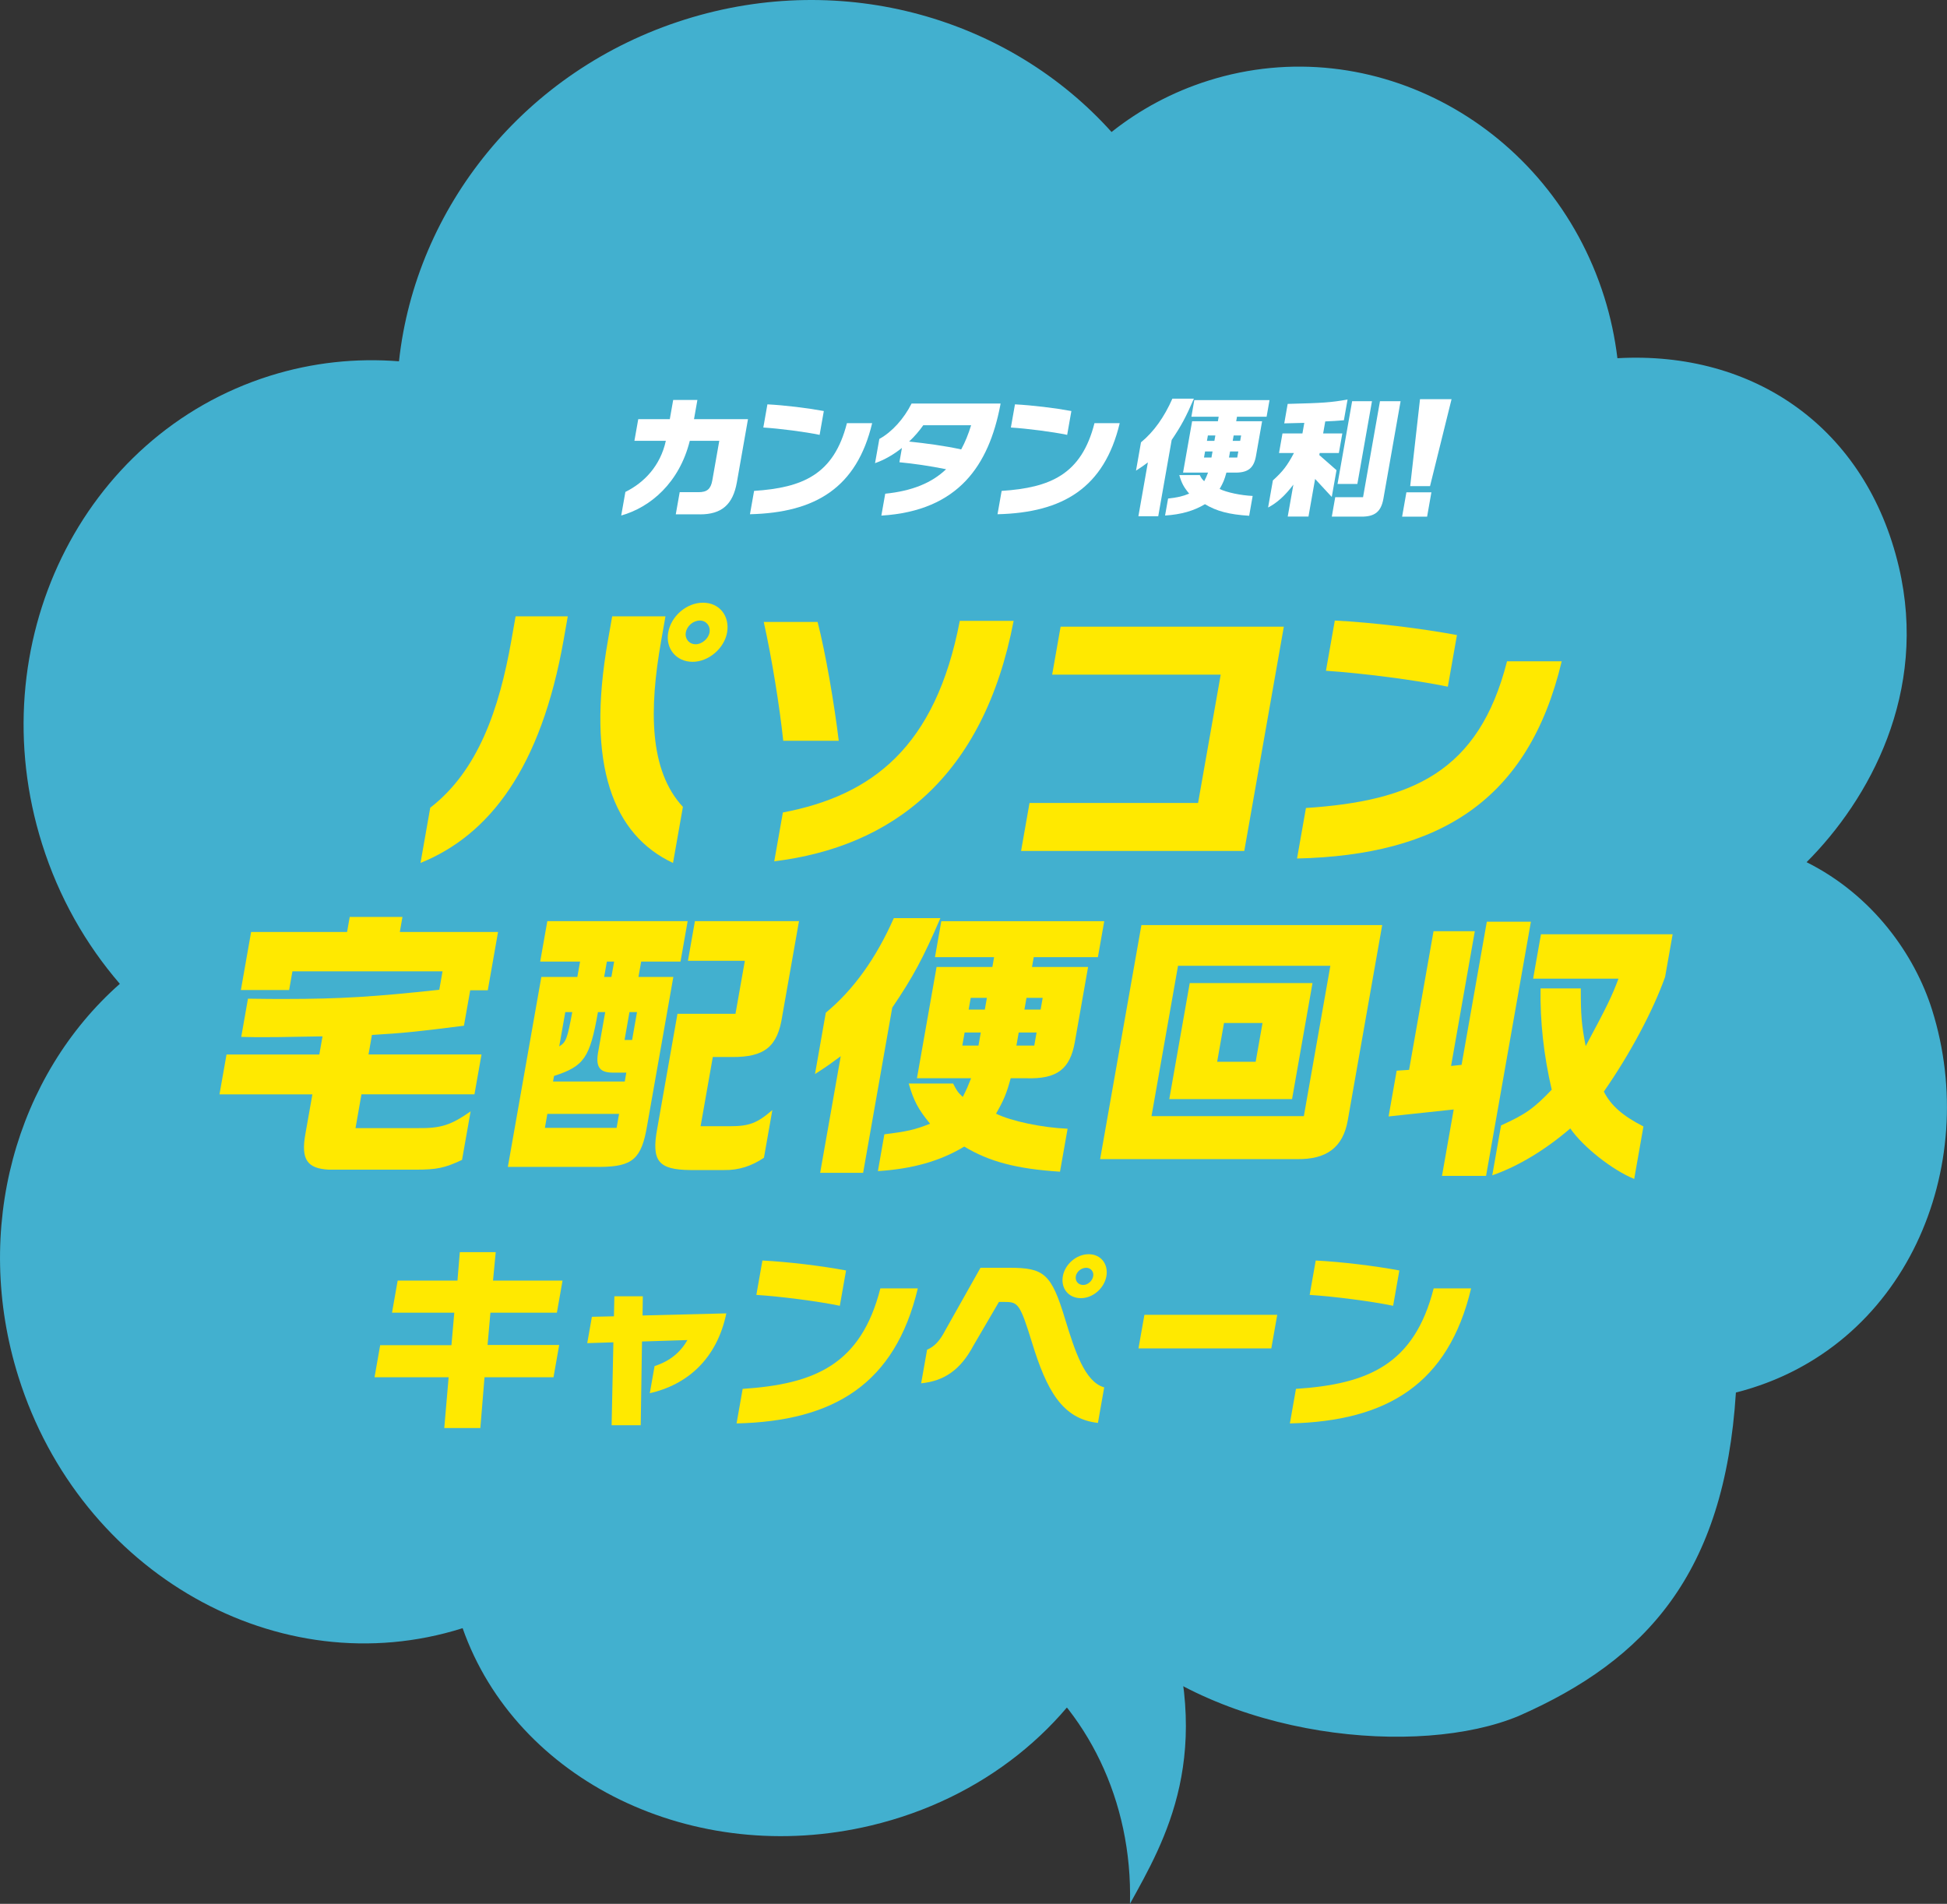 <?xml version="1.0" encoding="UTF-8"?><svg id="_レイヤー_2" xmlns="http://www.w3.org/2000/svg" viewBox="0 0 472.13 461.7"><rect x="0" y="0" width="472.13" height="461.7" fill="#333333" stroke="none"/><defs><style>.cls-1{fill:#fff;}.cls-2{fill:#ffe900;}.cls-3{fill:#42b0cf;}</style></defs><g id="_レイヤー_1-2"><path class="cls-3" d="M420.93,337.71c41.31-10.48,59.54-54.8,47.58-92.82-4.18-13.29-14.32-27.75-30.43-35.8,15.22-15.22,29.54-41.17,22.38-71.6-7.96-33.84-35.2-52.47-68.25-50.62-.6-4.94-1.64-9.91-3.19-14.84-13.07-41.55-56.03-65.05-95.96-52.49-8.78,2.76-16.68,7.04-23.52,12.47C244.88,4.55,204.69-7.4,166.11,4.73c-39.04,12.28-65.33,45.73-69.36,82.89-10.34-.82-20.93,.26-31.34,3.53C19.72,105.53-5,156.35,10.2,204.66c4.07,12.94,10.61,24.37,18.86,33.93-25.07,22.13-35.89,59.39-24.58,95.34,14.99,47.65,63.16,74.94,107.58,60.96,.04-.01,.08-.03,.12-.04,12.96,36.88,55.89,58.12,99.03,47.86,27.21-6.47,48.29-24.01,58.59-45.72,26.77,24.87,74.4,29.22,98.48,19.15,30.92-13.6,49.9-34.51,52.66-78.43Z"/><path class="cls-3" d="M281.88,388.28c13.15,36.97,.5,58.21-7.87,73.41,.64-25.2-10.54-47.13-27.98-59.86,9.76-8.15,35.85-13.56,35.85-13.56Z"/><g><path class="cls-2" d="M117.49,334l-1.01,12.32h-8.75l1.06-12.32h-17.97l1.37-7.78h17.28l.69-7.88h-15.1l1.37-7.78h14.5l.57-6.9h8.71l-.66,6.9h16.86l-1.37,7.78h-16.12l-.69,7.83h17.37l-1.38,7.83h-16.72Z"/><path class="cls-2" d="M157.57,337.87l1.16-6.58c3.76-1.22,6.27-3.35,7.97-6.31l-11.02,.35-.31,20.31h-7.06l.43-20.11-6.34,.2,1.13-6.39,5.34-.12,.11-4.85h6.9l-.07,4.65,20.32-.51c-2.34,11.24-9.68,17.35-18.55,19.36Z"/><path class="cls-2" d="M178.61,345.21l1.48-8.39c17.48-1.16,28.69-5.88,33.39-24.37h9.08c-5.53,23.21-20.36,32.2-43.95,32.75Zm4.8-31.18l1.47-8.34c6.29,.32,14.32,1.3,20.28,2.41l-1.51,8.57c-5.32-1.11-14.42-2.27-20.24-2.64Z"/><path class="cls-2" d="M250.23,325.52c-2.86-9.27-3.37-9.78-6.52-9.78h-1.48l-6.17,10.56c-3.18,5.98-7.17,8.62-12.69,9.17l1.44-8.15c1.71-.74,3.05-2.04,4.45-4.77l8.5-15.1h7c8.43,0,10.18,1.39,13.54,12.51,2.35,7.69,4.78,15.2,9.46,16.49l-1.52,8.62c-8.69-.93-12.48-8.02-16.01-19.55Zm11.89-10.7c-3.01,0-4.91-2.36-4.39-5.33,.51-2.87,3.26-5.33,6.27-5.33s4.8,2.46,4.29,5.33c-.52,2.96-3.3,5.33-6.17,5.33Zm1.3-7.37c-1.21,0-2.34,.93-2.54,2.04-.21,1.2,.6,2.13,1.8,2.13,1.07,0,2.2-.93,2.41-2.13,.2-1.11-.61-2.04-1.68-2.04Z"/><path class="cls-2" d="M276.07,327.01l1.44-8.15h32.21l-1.44,8.15h-32.21Z"/><path class="cls-2" d="M312.78,345.21l1.48-8.39c17.48-1.16,28.69-5.88,33.39-24.37h9.08c-5.53,23.21-20.36,32.2-43.95,32.75Zm4.8-31.18l1.47-8.34c6.29,.32,14.32,1.3,20.28,2.41l-1.51,8.57c-5.32-1.11-14.42-2.27-20.24-2.64Z"/></g><g><path class="cls-2" d="M101.97,209.28l2.36-13.4c11.59-8.93,16.74-23.95,19.66-40.52l1.04-5.89h12.65l-1,5.68c-5.48,31.05-17.96,47.36-34.71,54.12Zm45.45-53.99l1.03-5.82h12.92l-1.06,6.02c-2.9,16.44-2.95,31.32,5.29,40.19l-2.4,13.6c-14.44-6.77-21.15-23.54-15.78-53.99Zm20.53,5.21c-3.99,0-6.6-3.25-5.92-7.1,.7-3.99,4.46-7.24,8.45-7.24s6.53,3.25,5.83,7.24c-.68,3.86-4.5,7.1-8.36,7.1Zm1.77-10.01c-1.62,0-3.14,1.29-3.42,2.91-.26,1.49,.78,2.84,2.41,2.84,1.49,0,3.08-1.35,3.34-2.84,.29-1.62-.84-2.91-2.33-2.91Z"/><path class="cls-2" d="M189.93,179.65c-.89-8.39-2.76-20.02-4.73-28.82h13.06c1.97,7.64,4.06,19.96,5.13,28.82h-13.46Zm-2.18,29.23l2.09-11.84c21.63-4.13,37.03-15.83,42.9-46.48h13.06c-7.32,38.09-29.55,54.8-58.05,58.32Z"/><path class="cls-2" d="M247.6,206.37l2.05-11.64h40.87l5.49-31.12h-40.87l2.05-11.64h54.13l-9.59,54.39h-54.13Z"/><path class="cls-2" d="M314.52,208.2l2.16-12.25c25.53-1.69,41.91-8.59,48.76-35.58h13.26c-8.07,33.89-29.74,47.02-64.18,47.83Zm7.01-45.53l2.15-12.18c9.19,.47,20.91,1.89,29.62,3.52l-2.21,12.52c-7.76-1.62-21.07-3.31-29.56-3.86Z"/></g><g><path class="cls-2" d="M77.43,255.73l.78-4.4c-11.06,.2-11.88,.2-14.51,.2-.88,0-2.91,0-5.2-.07l1.63-9.27c3.84,.07,7.02,.07,8.92,.07,13.46,0,21.88-.54,37.47-2.23l.79-4.47h-36.4l-.8,4.53h-11.7l2.48-14.07h23.27l.64-3.65h12.79l-.64,3.65h23.82l-2.49,14.14h-4.26l-1.52,8.59c-11.14,1.42-15.07,1.83-22.31,2.23l-.83,4.74h27.4l-1.71,9.67h-27.4l-1.44,8.19h15.02c5.67,.07,8.04-.68,12.89-4.06l-2.08,11.77c-4.2,1.96-6.1,2.37-11.31,2.37h-20.97c-5.3-.27-6.8-2.5-5.72-8.59l1.71-9.67h-22.53l1.71-9.67h22.53Z"/><path class="cls-2" d="M166.75,223.39l-1.73,9.81h-9.54l-.66,3.72h8.46l-6.36,36.06c-1.35,8.05-3.51,9.94-11.31,10.01h-22.46l8.12-46.07h8.73l.66-3.72h-9.67l1.73-9.81h34.03Zm-17.23,50.13l.6-3.38h-17.39l-.6,3.38h17.39Zm2.36-13.4h-3.52c-3.1-.07-3.99-1.56-3.26-5.28l1.66-9.4h-1.76c-1.96,11.1-3.33,13.12-10.65,15.49l-.24,1.35h17.39l.38-2.17Zm-14.8-14.68l-1.47,8.32c1.67-1.01,1.96-1.89,3.16-8.32h-1.69Zm11.18-8.52l.66-3.72h-1.76l-.66,3.72h1.76Zm6.21,8.52h-1.83l-1.19,6.77h1.83l1.19-6.77Zm23.88,.41l2.27-12.85h-13.8l1.69-9.61h25.24l-4.06,23c-1.11,7.44-4.27,10.01-12.24,9.95h-4.6l-2.96,16.78h7.17c4.6,0,6.56-.74,10.23-3.92l-2.04,11.57c-3,2.03-6.15,3.04-9.59,2.98h-8.25c-7.77-.07-9.5-2.17-8.03-10.08l4.9-27.81h14.07Z"/><path class="cls-2" d="M228.04,222.65c-4.23,9.81-6.64,14.27-11.68,21.72l-7.06,40.05h-10.42l4.99-28.28c-2.49,1.83-2.96,2.23-6.24,4.33l2.62-14.88c6.73-5.55,12.22-13.26,16.49-22.93h11.3Zm3.08,40.12c.91,1.76,1.06,2.03,2.34,3.25,1.03-2.03,1.16-2.37,2.02-4.53h-13.13l4.76-26.99h13.53l.42-2.37h-14.34l1.54-8.73h39.51l-1.54,8.73h-15.56l-.42,2.37h13.6l-3.21,18.2c-1.17,6.63-4.36,9-11.7,8.79h-3.86c-1,3.72-1.69,5.34-3.55,8.59,3.74,1.83,11.11,3.38,17.35,3.65l-1.84,10.42c-10.57-.68-17.16-2.44-23.22-6.09-5.83,3.52-12.52,5.41-20.94,5.95l1.57-8.93c5.46-.68,7.36-1.08,11.08-2.57-2.9-3.52-3.96-5.55-5.18-9.74h10.76Zm6.15-9.2l.56-3.18h-3.92l-.56,3.18h3.92Zm1.54-8.73l.5-2.84h-3.92l-.5,2.84h3.92Zm11.99,8.73l.56-3.18h-4.33l-.56,3.18h4.33Zm1.54-8.73l.5-2.84h-3.93l-.5,2.84h3.92Z"/><path class="cls-2" d="M335.17,224.34l-8.35,47.36c-1.16,6.56-5.13,9.54-12.42,9.4h-47.63l10.01-56.76h58.39Zm-19,46.34l6.43-36.46h-36.94l-6.43,36.46h36.94Zm-27.67-32.27h29.77l-4.96,28.14h-29.77l4.96-28.14Zm15.99,19.08l1.66-9.4h-9.34l-1.66,9.4h9.34Z"/><path class="cls-2" d="M341.69,259.45l5.93-33.62h10.01l-5.76,32.68,2.55-.27,6.12-34.71h10.69l-10.87,61.63h-10.69l2.84-16.1-15.79,1.69,1.96-11.1,3.01-.2Zm41.64-19.75c0,6.56,.16,8.66,1.18,14,5.15-9.61,6.31-11.97,7.96-16.37h-20.7l1.9-10.76h31.93l-1.83,10.35c-2.94,8.25-8.5,18.67-14.85,27.8,1.7,3.38,4.58,5.89,9.6,8.46l-2.24,12.72c-5.25-2.1-12.43-7.78-15.5-12.24-6.06,5.21-12.65,9.2-18.92,11.37l2.13-12.11c5.88-2.64,7.97-4.13,12.29-8.66-1.93-8.25-2.84-16.51-2.71-24.56h9.74Z"/></g><g><g><path class="cls-1" d="M169.74,124.73h-5.87l.95-5.37h4.56c2.09,0,2.98-.78,3.35-2.87l1.69-9.59h-7.15c-2.54,10.18-9.53,16.12-16.63,18.12l1.01-5.72c4.55-2.25,8.48-6.31,9.81-12.4h-7.62l.93-5.25h7.65l.82-4.65h5.87l-.82,4.65h13.09l-2.69,15.28c-.96,5.47-3.72,7.81-8.94,7.81Z"/><path class="cls-1" d="M181.86,124.7l1-5.65c11.79-.78,19.35-3.97,22.51-16.43h6.12c-3.73,15.65-13.73,21.71-29.63,22.09Zm3.24-21.02l.99-5.62c4.24,.22,9.65,.88,13.68,1.62l-1.02,5.78c-3.59-.75-9.73-1.53-13.65-1.78Z"/><path class="cls-1" d="M213.72,125.04l.94-5.31c6.52-.66,11.3-2.62,14.76-5.94-4.07-.81-7.7-1.34-11.32-1.69l.61-3.47c-1.96,1.56-4.16,2.87-6.52,3.69l1.04-5.87c3.08-1.69,5.96-4.9,7.82-8.59h21.58l-.09,.53c-2.76,14.21-9.93,25.49-28.81,26.65Zm10.18-21.93c-.95,1.34-2.1,2.72-3.45,3.97,4.14,.44,8.63,1.03,12.63,1.91,.96-1.75,1.75-3.72,2.41-5.87h-11.59Z"/><path class="cls-1" d="M241.89,124.7l1-5.65c11.79-.78,19.35-3.97,22.51-16.43h6.12c-3.73,15.65-13.73,21.71-29.63,22.09Zm3.24-21.02l.99-5.62c4.24,.22,9.65,.88,13.68,1.62l-1.02,5.78c-3.58-.75-9.72-1.53-13.65-1.78Z"/></g><g><path class="cls-1" d="M289.51,96.67c-1.95,4.53-3.07,6.59-5.39,10.03l-3.26,18.5h-4.81l2.3-13.06c-1.15,.84-1.37,1.03-2.88,2l1.21-6.87c3.11-2.56,5.64-6.12,7.61-10.59h5.22Zm1.42,18.53c.42,.81,.49,.94,1.08,1.5,.48-.94,.54-1.09,.93-2.09h-6.06l2.2-12.46h6.25l.19-1.09h-6.62l.71-4.03h18.24l-.71,4.03h-7.18l-.19,1.09h6.28l-1.48,8.4c-.54,3.06-2.01,4.16-5.4,4.06h-1.78c-.46,1.72-.78,2.47-1.64,3.97,1.73,.84,5.13,1.56,8.01,1.69l-.85,4.81c-4.88-.31-7.92-1.12-10.72-2.81-2.69,1.62-5.78,2.5-9.67,2.75l.73-4.12c2.52-.31,3.4-.5,5.11-1.19-1.34-1.62-1.83-2.56-2.39-4.5h4.97Zm2.84-4.25l.26-1.47h-1.81l-.26,1.47h1.81Zm.71-4.03l.23-1.31h-1.81l-.23,1.31h1.81Zm5.54,4.03l.26-1.47h-2l-.26,1.47h2Zm.71-4.03l.23-1.31h-1.81l-.23,1.31h1.81Z"/><path class="cls-1" d="M308.66,116.51c2.42-2.19,3.47-3.56,5.11-6.65h-3.62l.84-4.75h4.84l.45-2.56-4.86,.12,.83-4.72c8.66-.22,10.43-.34,14.52-1.06l-.89,5.03c-2.06,.16-2.41,.19-4.52,.28l-.51,2.91h4.65l-.84,4.75h-4.65l-.09,.5,4.17,3.66-1.15,6.5-4.04-4.37-1.61,9.12h-5.03l1.37-7.75c-1.96,2.62-3.93,4.41-6.13,5.56l1.16-6.56Zm15.12,4.06h6.75l4.1-23.27h5l-4.18,23.71c-.58,3.12-2.1,4.31-5.38,4.28h-7.12l.83-4.72Zm8.91-23.27l-3.54,20.06h-4.81l3.54-20.06h4.81Z"/><path class="cls-1" d="M347.1,119.39l-1.04,5.91h-6.06l1.04-5.91h6.06Zm4.89-22.59l-5.22,21.09h-4.81l2.38-21.09h7.65Z"/></g></g></g></svg>